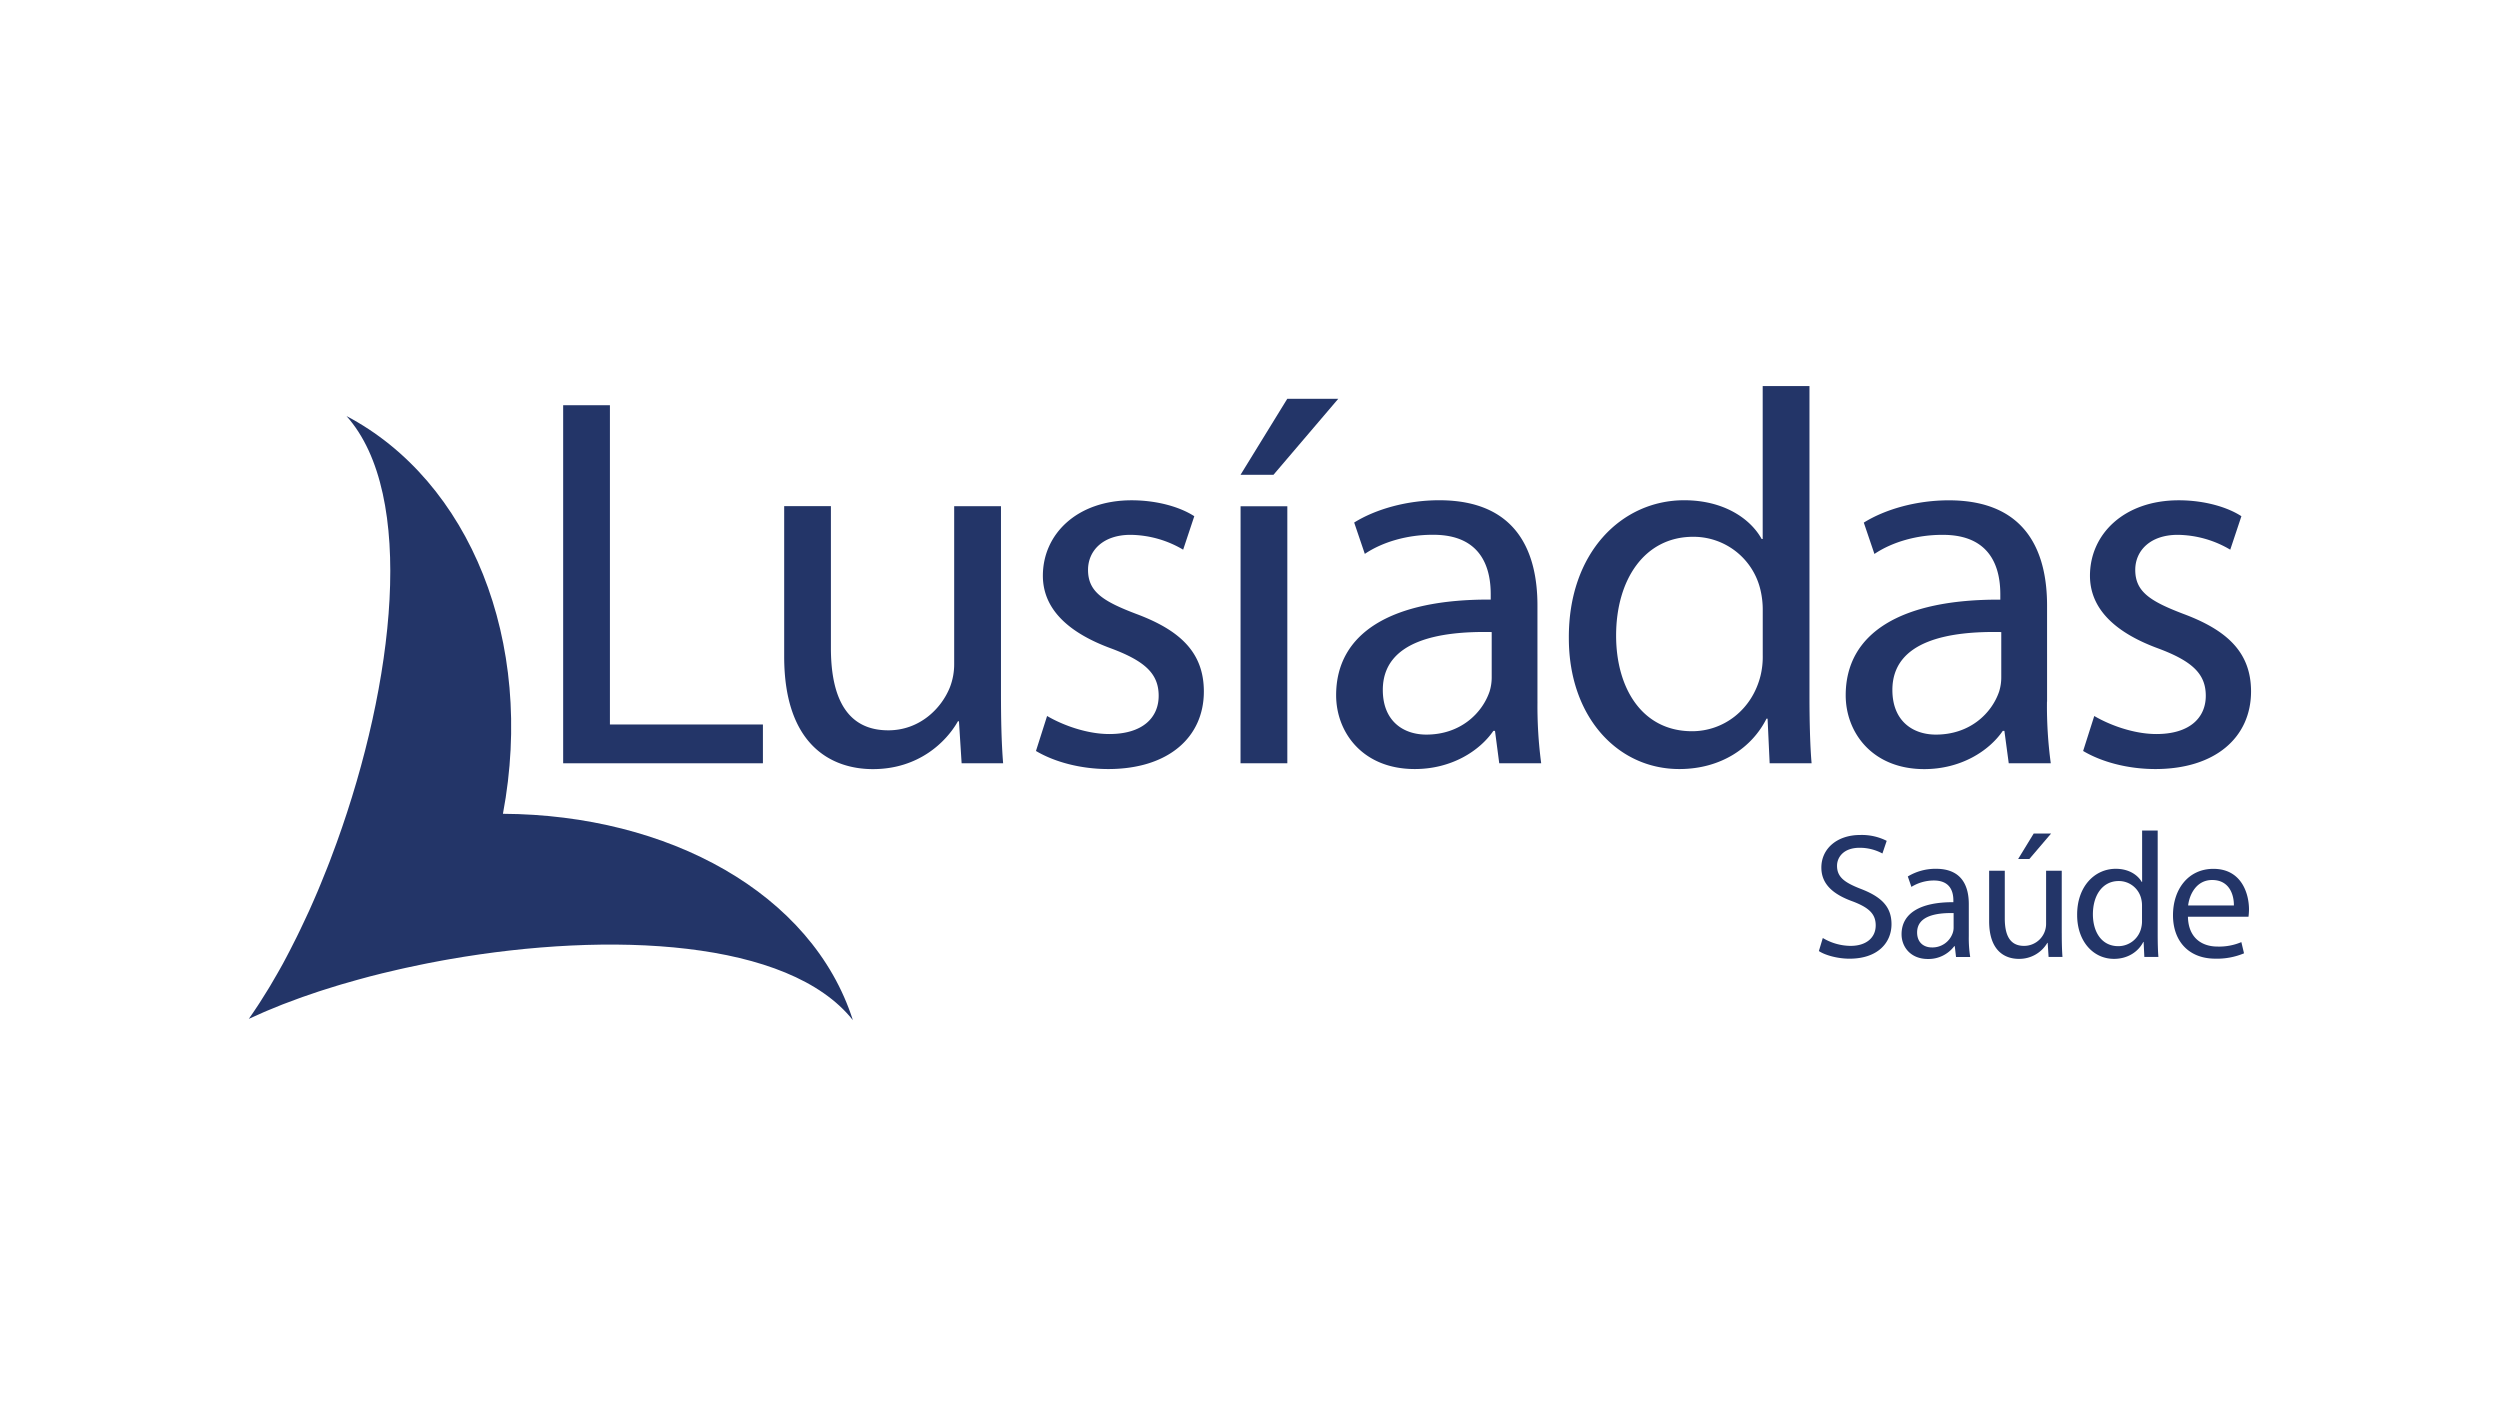 <svg xmlns="http://www.w3.org/2000/svg" viewBox="0 0 1024 576"><rect x="0" y="0" width="1024" height="576" fill="#333333" stroke="none"/><defs><style>.cls-1,.cls-3{fill:#fff;}.cls-1{stroke:#000;stroke-miterlimit:10;stroke-width:5px;}.cls-2{fill:#fc0000;}.cls-4,.cls-5{fill:#233568;}.cls-5{fill-rule:evenodd;}</style></defs><title>Lusiadas</title><g id="Layer_1" data-name="Layer 1"><rect class="cls-1" x="-423" y="-682" width="1023.75" height="910"></rect><rect class="cls-1" x="600.75" y="-682" width="1023.75" height="910"></rect><rect class="cls-1" x="-423" y="228" width="1023.75" height="910"></rect><rect class="cls-1" x="600.75" y="228" width="1023.75" height="910"></rect></g><g id="Layer_3" data-name="Layer 3"><rect x="-12708" y="-212.34" width="16383.8" height="454.04"></rect></g><g id="Layer_2" data-name="Layer 2"><rect class="cls-2" x="-968.97" y="-667.76" width="2743.15" height="1558.47"></rect><rect class="cls-3" x="-102.93" y="-120.35" width="1258.21" height="812.94"></rect><polygon class="cls-4" points="230.67 165.98 249.82 165.98 249.82 296.75 312.49 296.75 312.49 312.64 230.67 312.64 230.67 165.98"></polygon><path class="cls-4" d="M410,283.91c0,10.88.21,20.45.88,28.72h-17l-1.09-17.19h-.43c-4.79,8.49-16.11,19.59-34.82,19.59-16.54,0-36.34-9.36-36.34-46.14V207.32h19.14v58.1c0,20,6.3,33.72,23.51,33.72,12.84,0,21.76-8.92,25.23-17.63a26.1,26.1,0,0,0,1.75-9.78v-64.4H410v76.59Z"></path><path class="cls-4" d="M428.9,293.27c5.88,3.48,15.89,7.39,25.47,7.39,13.7,0,20.22-6.74,20.22-15.66s-5.43-14.14-19.36-19.36c-19.14-7-28.07-17.2-28.07-29.83,0-17,13.94-30.89,36.34-30.89,10.66,0,20,2.83,25.68,6.52l-4.56,13.71a43.13,43.13,0,0,0-21.56-6.08c-11.32,0-17.4,6.53-17.4,14.35,0,8.93,6.08,12.85,19.8,18.06,18.08,6.75,27.64,15.9,27.64,31.77C493.1,302,478.52,315,453.93,315c-11.53,0-22.19-3-29.6-7.4l4.57-14.36Z"></path><path class="cls-4" d="M548.14,163.36l-26.53,31.12H508.12l19.14-31.12h20.88Zm-40,44h19.15V312.64H508.12Z"></path><path class="cls-4" d="M629.75,287.39a178.12,178.12,0,0,0,1.52,25.25H614.09l-1.74-13.28h-.66C606,307.63,594.5,315,579.48,315c-21.32,0-32.2-15-32.2-30.25,0-25.46,22.62-39.39,63.32-39.16v-2.18c0-8.71-2.39-24.59-23.94-24.36-10,0-20.23,2.82-27.63,7.82l-4.36-12.84c8.72-5.44,21.55-9.13,34.82-9.13,32.43,0,40.25,22,40.25,43.08V287.4ZM611,258.89c-20.9-.43-44.6,3.27-44.6,23.72,0,12.62,8.26,18.28,17.84,18.28,13.91,0,22.84-8.71,25.88-17.62a19.52,19.52,0,0,0,.88-6.09V258.9Z"></path><path class="cls-4" d="M741.16,158.14v127.3c0,9.34.23,20,.87,27.2H724.85L724,294.36h-.44C717.68,306.11,705.05,315,687.85,315c-25.44,0-45.25-21.55-45.25-53.54-.22-35.24,21.76-56.56,47.22-56.56,16.32,0,27.2,7.6,31.76,15.88H722V158.14h19.14Zm-19.14,92a35.31,35.31,0,0,0-.88-8.27,28.17,28.17,0,0,0-27.63-22c-19.8,0-31.55,17.4-31.55,40.48,0,21.53,10.66,39.16,31.12,39.16,12.83,0,24.59-8.7,28.06-22.85a32.87,32.87,0,0,0,.88-8.26V250.19Z"></path><path class="cls-4" d="M838.44,287.39A175.11,175.11,0,0,0,840,312.64H822.78L821,299.36h-.66c-5.65,8.27-17.2,15.67-32.2,15.67C766.85,315,756,300,756,284.78c0-25.46,22.64-39.39,63.33-39.16v-2.18c0-8.71-2.39-24.59-23.93-24.36-10,0-20.23,2.82-27.63,7.82l-4.36-12.84c8.71-5.44,21.54-9.13,34.81-9.13,32.43,0,40.26,22,40.26,43.08V287.4Zm-18.72-28.5c-20.9-.43-44.6,3.27-44.6,23.72,0,12.62,8.25,18.28,17.83,18.28,13.94,0,22.85-8.71,25.89-17.62a19.52,19.52,0,0,0,.88-6.09V258.9Z"></path><path class="cls-4" d="M857.81,293.27c5.88,3.48,15.87,7.39,25.45,7.39,13.71,0,20.23-6.74,20.23-15.66s-5.44-14.14-19.37-19.36c-19.14-7-28.07-17.2-28.07-29.83,0-17,13.94-30.89,36.36-30.89,10.66,0,20,2.83,25.67,6.52l-4.57,13.71A43.07,43.07,0,0,0,892,219.07c-11.31,0-17.4,6.53-17.4,14.35,0,8.93,6.09,12.85,19.79,18.06,18.08,6.75,27.64,15.9,27.64,31.77C922,302,907.42,315,882.83,315c-11.53,0-22.18-3-29.58-7.4l4.57-14.36Z"></path><path class="cls-5" d="M206,333.33c13.34-70.83-13.74-136.41-64.07-162.91,28.82,32.3,19.51,109.62-4,174.68-.95,2.62-1.91,5.21-2.9,7.79-.33.86-.67,1.7-1,2.55q-1.31,3.33-2.66,6.59c-.39,1-.79,1.93-1.19,2.88-.55,1.29-1.1,2.57-1.66,3.85q-.93,2.14-1.88,4.25c-.65,1.45-1.3,2.87-2,4.28-.57,1.23-1.15,2.46-1.73,3.66-.46.94-.9,1.9-1.37,2.82-.92,1.89-1.87,3.74-2.82,5.57l-1.26,2.41c-1,1.92-2,3.81-3.08,5.66-.27.47-.54.93-.8,1.4-.94,1.67-1.9,3.31-2.86,4.92-.29.48-.58,1-.88,1.45-1.14,1.88-2.28,3.7-3.43,5.48l-.82,1.25c-1.22,1.85-2.44,3.68-3.68,5.42,1.94-.91,4-1.81,6-2.69l1.42-.61c2-.86,4.1-1.71,6.23-2.55l.87-.33c1.92-.74,3.86-1.47,5.84-2.18l1.62-.59c2.16-.76,4.36-1.52,6.6-2.26l1.69-.54c1.85-.6,3.73-1.19,5.62-1.76l1.91-.58q3.34-1,6.77-1.93l2.39-.65c1.8-.48,3.62-1,5.44-1.42l2.17-.55c2.25-.56,4.54-1.09,6.84-1.61l2.89-.65c1.87-.41,3.73-.8,5.62-1.19l3.32-.68q2.85-.57,5.72-1.09l3.08-.55c66-11.57,139.19-8.12,165.39,24.94C332.67,365.81,273.75,333.7,206,333.33"></path><path class="cls-4" d="M746.65,384.22A22.49,22.49,0,0,0,758,387.43c6.49,0,10.29-3.43,10.29-8.38,0-4.6-2.63-7.22-9.26-9.77-8-2.85-13-7-13-13.93,0-7.66,6.34-13.34,15.89-13.34a22.49,22.49,0,0,1,10.87,2.4l-1.75,5.18a19.53,19.53,0,0,0-9.33-2.34c-6.71,0-9.26,4-9.26,7.37,0,4.6,3,6.86,9.77,9.48,8.31,3.21,12.54,7.22,12.54,14.44,0,7.58-5.61,14.14-17.21,14.14-4.74,0-9.91-1.38-12.54-3.13l1.6-5.32Z"></path><path class="cls-4" d="M801.19,392l-.51-4.45h-.22a13.15,13.15,0,0,1-10.79,5.25c-7.14,0-10.79-5-10.79-10.13,0-8.53,7.59-13.2,21.22-13.13v-.73c0-2.91-.8-8.16-8-8.16a17.54,17.54,0,0,0-9.19,2.62L781.44,359A21.92,21.92,0,0,1,793,355.86c10.79,0,13.42,7.37,13.42,14.44v13.2A49.33,49.33,0,0,0,807,392h-5.84Zm-1-18c-7-.15-14.94,1.09-14.94,7.94,0,4.16,2.77,6.13,6.05,6.13a8.78,8.78,0,0,0,8.53-5.9,6.72,6.72,0,0,0,.37-2.05v-6.12Z"></path><path class="cls-4" d="M844.5,382.32c0,3.65.07,6.86.29,9.63H839.1l-.37-5.76h-.14a13.3,13.3,0,0,1-11.67,6.56c-5.54,0-12.17-3.06-12.17-15.46V356.66h6.41V376.2c0,6.71,2,11.23,7.87,11.23a9,9,0,0,0,9.05-9.11V356.66h6.41v25.67Zm-4.38-40.9-8.9,10.43h-4.59L833,341.42h7.08Z"></path><path class="cls-4" d="M883.79,340.18v42.65c0,3.14.08,6.71.29,9.12h-5.76l-.29-6.13h-.14c-2,3.94-6.27,6.93-12,6.93-8.53,0-15.09-7.22-15.09-17.94-.08-11.74,7.21-18.95,15.82-18.95,5.4,0,9,2.55,10.64,5.39h.15V340.18ZM877.37,371a11.33,11.33,0,0,0-.29-2.7,9.42,9.42,0,0,0-9.25-7.43c-6.64,0-10.58,5.83-10.58,13.63,0,7.14,3.5,13.05,10.43,13.05a9.63,9.63,0,0,0,9.4-7.66,11,11,0,0,0,.29-2.77V371Z"></path><path class="cls-4" d="M896.18,375.47c.15,8.67,5.69,12.24,12.11,12.24a23.24,23.24,0,0,0,9.77-1.82l1.09,4.59a28.57,28.57,0,0,1-11.74,2.19c-10.86,0-17.35-7.14-17.35-17.79s6.27-19,16.55-19c11.52,0,14.58,10.13,14.58,16.62a25.31,25.31,0,0,1-.21,3h-24.8ZM915,370.88c.07-4.09-1.68-10.43-8.9-10.43-6.49,0-9.33,6-9.84,10.43Z"></path></g></svg>